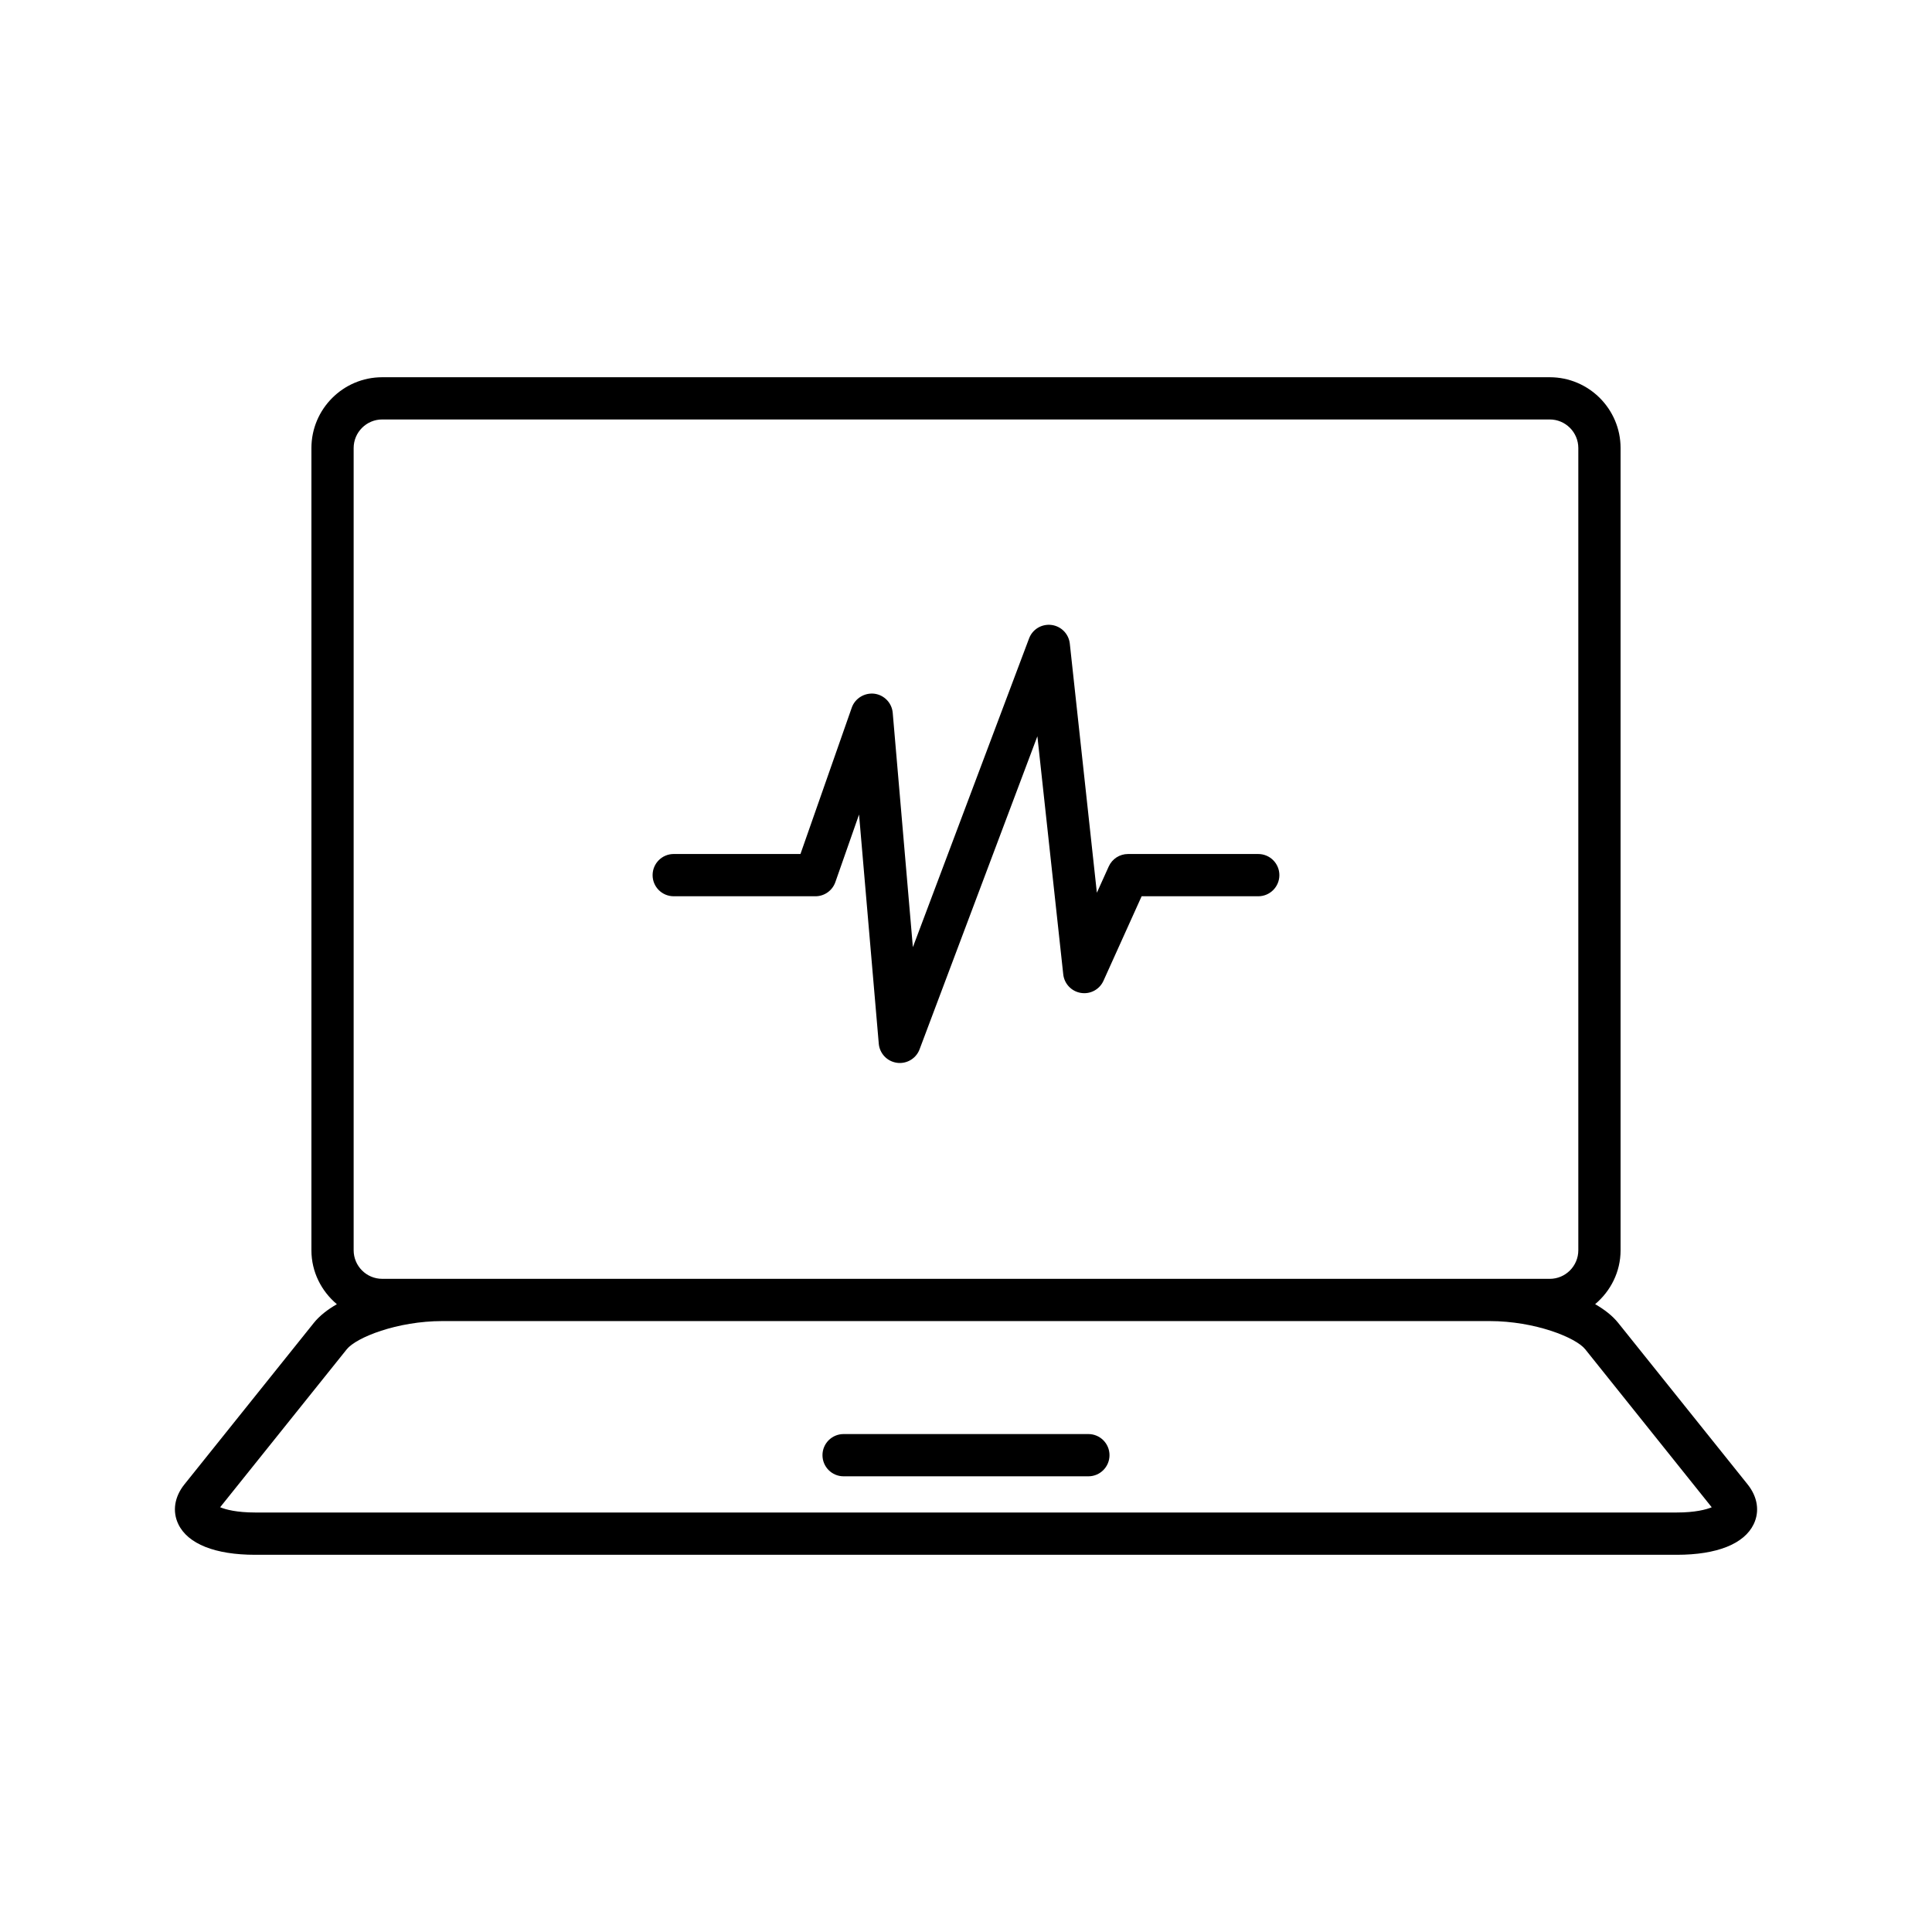 <?xml version="1.0" encoding="UTF-8"?>
<!-- Uploaded to: SVG Repo, www.svgrepo.com, Generator: SVG Repo Mixer Tools -->
<svg fill="#000000" width="800px" height="800px" version="1.1" viewBox="144 144 512 512" xmlns="http://www.w3.org/2000/svg">
 <g>
  <path d="m432.43 524.04h-64.867c-3.094 0-5.598 2.504-5.598 5.598s2.504 5.598 5.598 5.598h64.867c3.094 0 5.598-2.504 5.598-5.598s-2.504-5.598-5.598-5.598z"/>
  <path d="m572.83 494.57c-1.496-1.867-3.606-3.516-6.102-4.953 4.086-3.445 6.742-8.539 6.742-14.293v-212.58c0-10.355-8.418-18.773-18.766-18.773h-309.41c-10.348 0-18.766 8.418-18.766 18.773v212.59c0 5.754 2.656 10.844 6.742 14.293-2.496 1.434-4.606 3.086-6.102 4.953l-34.293 42.793c-2.656 3.312-3.246 7.156-1.617 10.547 2.516 5.238 9.754 8.117 20.379 8.117h376.73c10.629 0 17.863-2.883 20.379-8.117 1.629-3.391 1.039-7.231-1.617-10.547zm-335.11-231.83c0-4.176 3.394-7.578 7.57-7.578h309.41c4.176 0 7.57 3.398 7.57 7.578v212.59c0 4.176-3.394 7.578-7.57 7.578l-309.41-0.004c-4.176 0-7.57-3.398-7.57-7.578zm350.64 282.09h-376.73c-4.859 0-7.797-0.77-9.289-1.395l33.555-41.863c2.5-3.121 13.355-7.473 25.355-7.473h277.49c12 0 22.855 4.352 25.355 7.469l33.531 41.879c-1.496 0.617-4.426 1.383-9.266 1.383z"/>
  <path d="m322.54 381.52h37.555c2.379 0 4.492-1.504 5.281-3.746l6.281-17.918 5.227 60.73c0.223 2.602 2.219 4.707 4.812 5.062 0.258 0.039 0.516 0.055 0.77 0.055 2.301 0 4.406-1.422 5.231-3.625l31.219-82.957 6.856 63.09c0.273 2.508 2.191 4.527 4.684 4.922 2.516 0.41 4.949-0.93 5.981-3.227l10.109-22.387h30.902c3.094 0 5.598-2.504 5.598-5.598s-2.504-5.598-5.598-5.598h-34.516c-2.203 0-4.199 1.289-5.102 3.297l-3.148 6.965-7.172-66.016c-0.277-2.574-2.289-4.621-4.859-4.949-2.617-0.316-5.035 1.16-5.941 3.582l-30.789 81.809-5.34-62.098c-0.223-2.629-2.258-4.738-4.875-5.074-2.582-0.297-5.113 1.215-5.981 3.699l-13.594 38.781h-33.586c-3.094 0-5.598 2.504-5.598 5.598-0.008 3.098 2.496 5.602 5.594 5.602z"/>
 </g>
</svg>